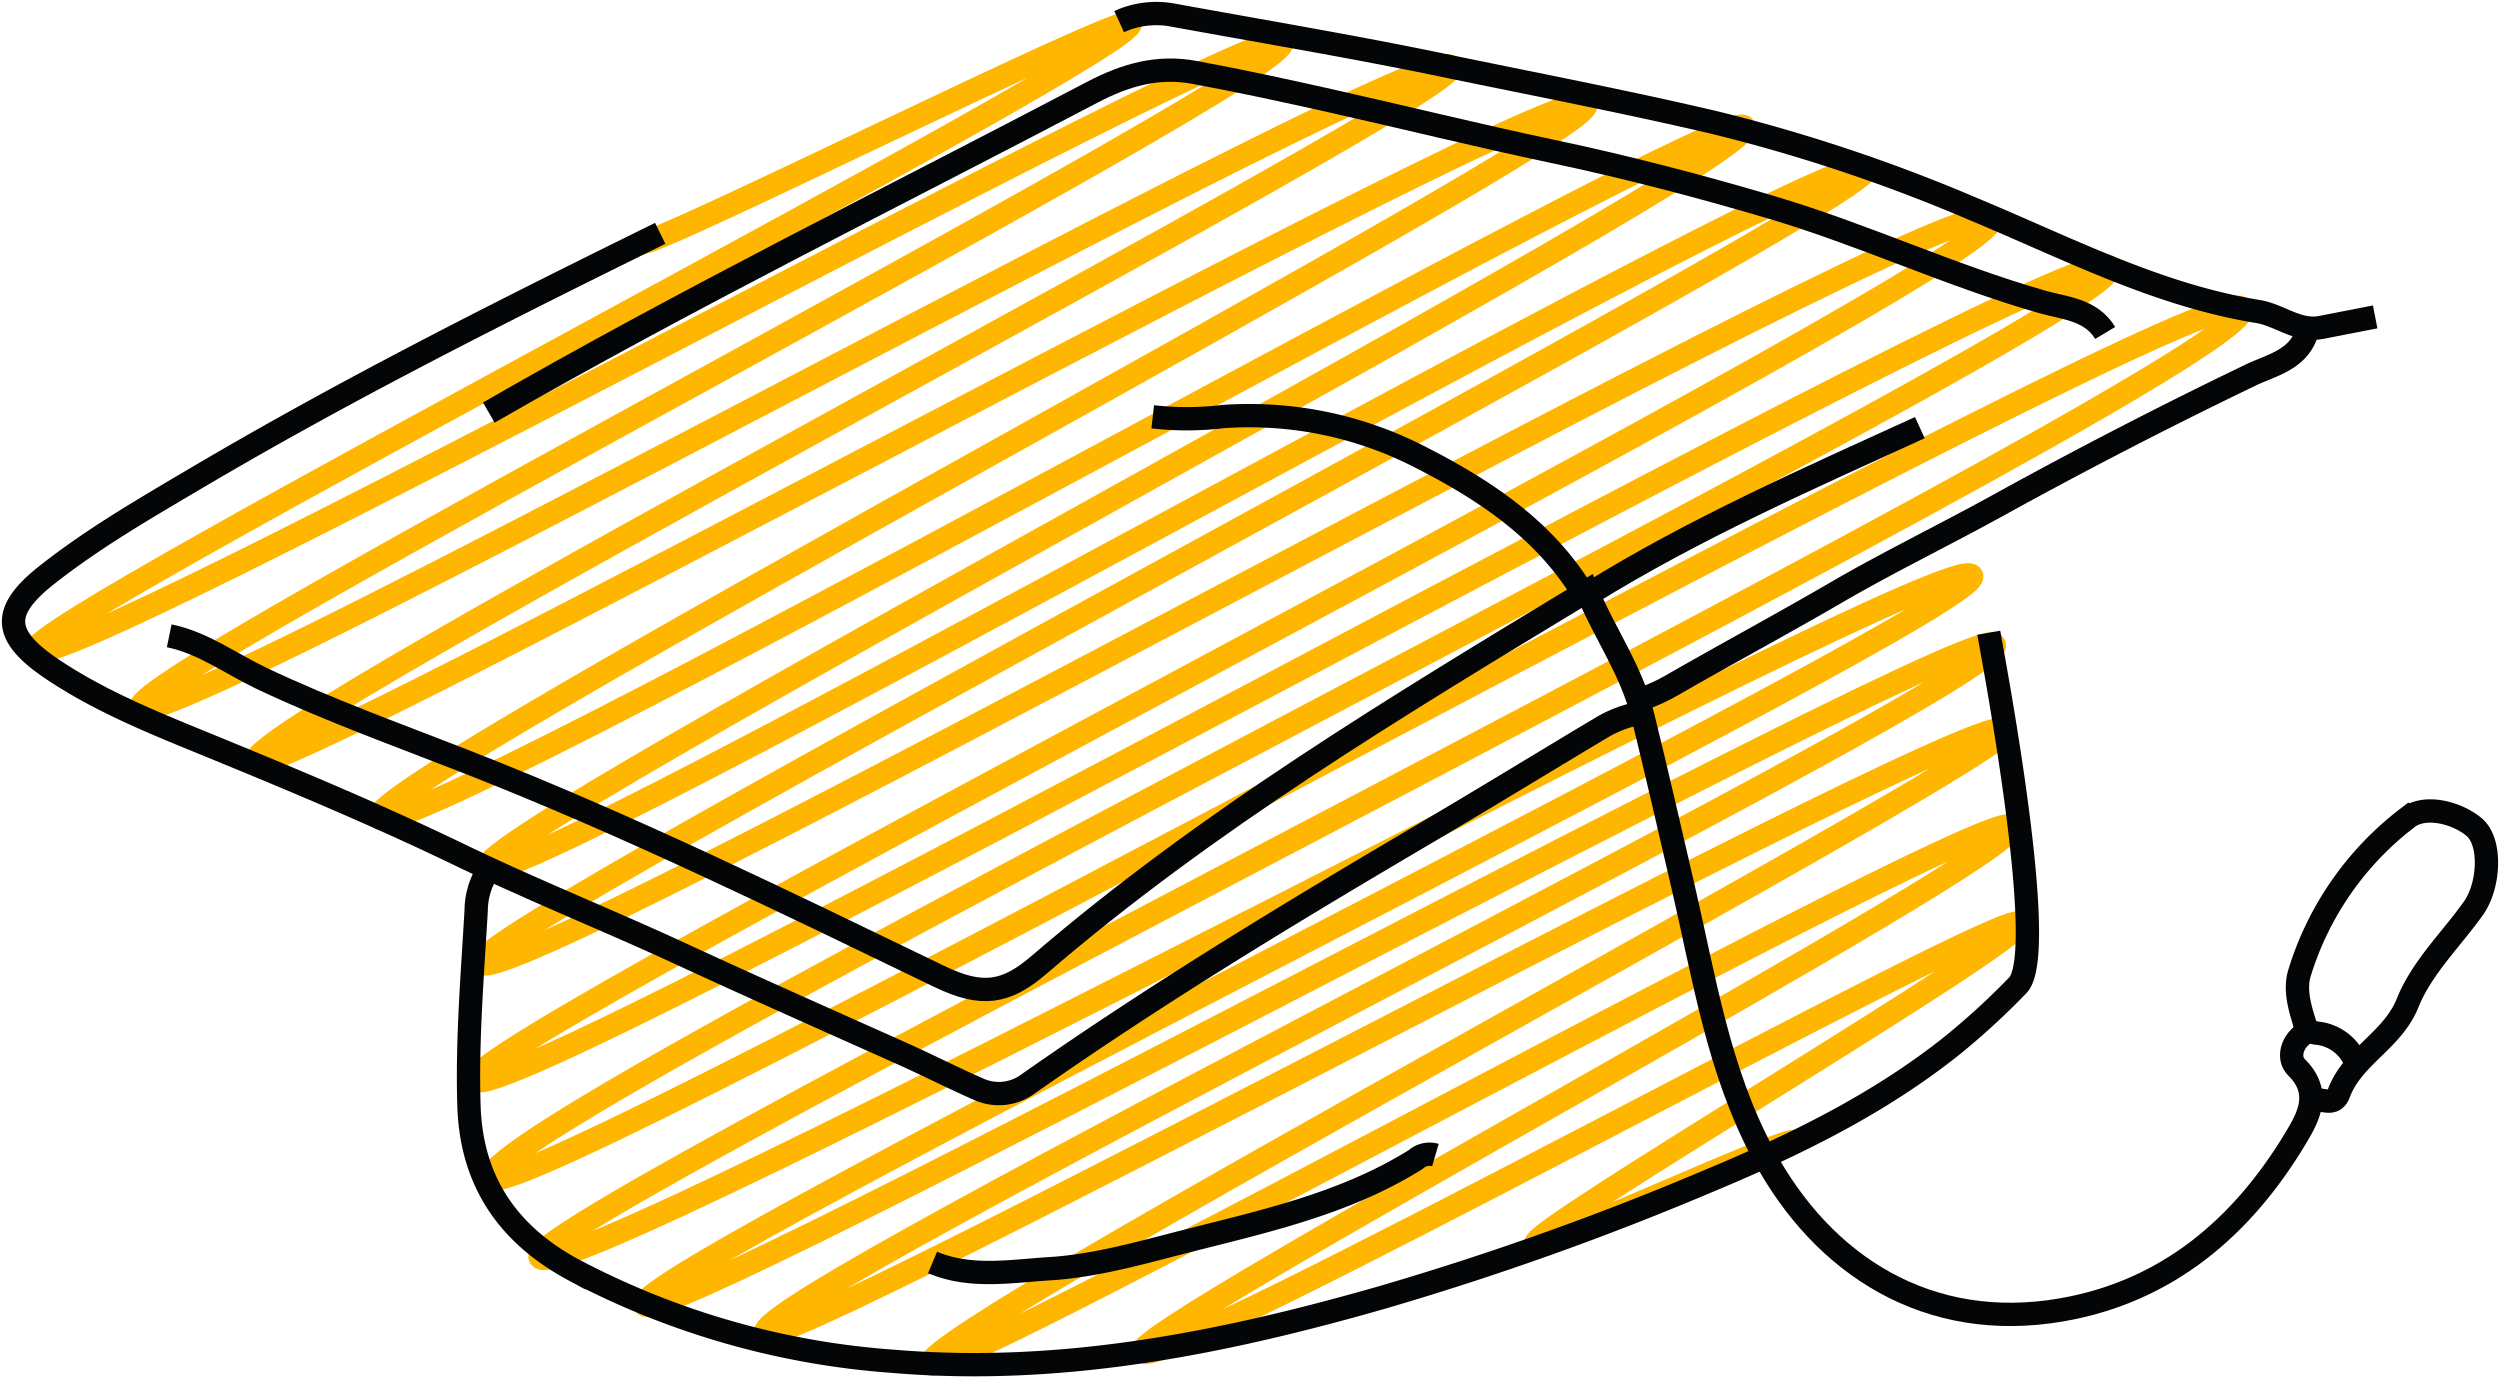 <svg id="Group_2330" data-name="Group 2330" xmlns="http://www.w3.org/2000/svg" xmlns:xlink="http://www.w3.org/1999/xlink" width="301.685" height="166.314" viewBox="0 0 301.685 166.314">
  <defs>
    <clipPath id="clip-path">
      <rect id="Rectangle_656" data-name="Rectangle 656" width="301.685" height="166.314" fill="none"/>
    </clipPath>
  </defs>
  <g id="Group_2329" data-name="Group 2329" clip-path="url(#clip-path)">
    <path id="Path_1918" data-name="Path 1918" d="M76.778,28.9C77.322,30,135.1,1,135.8,2.406,137.3,5.455,2.186,74.907,3.738,78.052,5.7,82.027,152.374,1.278,154.079,4.732,155.939,8.5,14.6,81.281,16.424,84.969c2.02,4.092,155.914-81.546,158.018-77.286,1.6,3.239-146.189,79.734-144.156,83.851,1.582,3.2,158.425-83.388,160.466-79.254,1.715,3.47-147.61,81.942-145.611,85.989,2.217,4.489,162.969-86.883,164.721-83.337C211.868,19,56.2,100.319,58.185,104.346c2.05,4.152,164.426-88.731,166.539-84.452,1.668,3.379-169.05,92.249-167.243,95.906,2.3,4.649,179.489-95.048,182.127-89.708,2.461,4.983-184.912,99.579-182.82,103.815,2.391,4.84,194.688-103.034,197.163-98.026C256.5,37.049,55.866,135.743,58.82,141.723c2.3,4.66,208.407-110.3,211.091-104.869C272.9,42.9,62.328,146.786,64.564,151.316c2.355,4.767,170.634-86.517,172.767-82.2,1.9,3.853-162.024,84.078-160.114,87.943C79,160.676,238.232,73.714,240.061,77.42c2.017,4.083-150.346,78.853-148.276,83.044C93.3,163.528,239.5,83.828,241.415,87.709c1.323,2.679-131.406,72.981-129.666,76.5,1.278,2.59,128.761-68.191,130.408-64.854,1.609,3.256-106.141,60.681-104.822,63.351,1.5,3.037,104.553-53.947,105.688-51.65.92,1.862-59.052,37.059-58.294,38.6.438.886,30.78-13.259,31.279-12.252" transform="translate(0.602 0.381)" fill="none" stroke="#ffb600" stroke-linecap="round" stroke-linejoin="round" stroke-width="2.791"/>
    <path id="Path_1919" data-name="Path 1919" d="M79.443,24.237C60.5,33.565,41.644,43.03,23.459,53.774,17.3,57.413,11.091,61,5.453,65.44c-5.708,4.5-5.35,7.447.907,11.579,5.357,3.537,11.256,6,17.1,8.388,10.705,4.379,21.4,8.819,31.792,13.836,8.8,4.25,17.856,7.865,26.711,11.958,8.813,4.074,17.7,8.011,26.568,11.974,3.088,1.379,6.1,2.925,9.2,4.284a5.928,5.928,0,0,0,6.121-.591c15.574-10.938,31.841-20.766,48.236-30.415,6.958-4.1,13.847-8.327,20.783-12.469a13.834,13.834,0,0,1,4.2-1.717" transform="translate(0.228 3.92)" fill="none" stroke="#040506" stroke-width="2.814"/>
    <path id="Path_1920" data-name="Path 1920" d="M267.82,38.013q-3.253.634-6.506,1.269c-2.837.556-5.008-1.494-7.645-1.92-12.194-1.98-23.1-7.692-34.346-12.362a201.436,201.436,0,0,0-31.448-10.492c-10.849-2.536-21.781-4.627-32.683-6.889C144.421,5.385,133.582,3.577,122.77,1.6a10.81,10.81,0,0,0-6.52.783" transform="translate(18.802 0.228)" fill="none" stroke="#040506" stroke-width="2.814"/>
    <path id="Path_1921" data-name="Path 1921" d="M50.538,95.27a9.152,9.152,0,0,0-.949,3.994c-.453,7.864-1.12,15.712-.865,23.609.293,9.123,4.783,15.514,12.609,19.731a97.254,97.254,0,0,0,38.494,11.034c20.276,1.716,39.7-2.152,59.01-7.677A359,359,0,0,0,198.274,131.9c10.428-4.351,20.548-9.281,29.437-16.369a88.317,88.317,0,0,0,7.909-7.256c3.744-3.82-2.677-37.957-3.5-42.551" transform="translate(7.871 10.63)" fill="none" stroke="#040506" stroke-width="2.814"/>
    <path id="Path_1922" data-name="Path 1922" d="M245.827,39c-1.707-2.849-4.976-3-7.563-3.736-11.129-3.175-21.614-8.132-32.695-11.414-8.789-2.6-17.636-4.912-26.607-6.8-8.917-1.882-17.765-4.086-26.661-6.076-5.431-1.216-10.875-2.4-16.347-3.411-4.4-.814-8.267.244-12.4,2.415C99.235,22.745,74.593,34.89,50.774,48.609" transform="translate(8.212 1.178)" fill="none" stroke="#040506" stroke-width="2.814"/>
    <path id="Path_1923" data-name="Path 1923" d="M275.471,114.643c-1.782,1.03-2.286,3.134-1.194,4.209,3.1,3.058,1.429,6.025-.059,8.509-6.494,10.835-15.58,18.589-28.324,20.785-15.945,2.746-28.713-5.227-35.977-18.814-5.439-10.174-7.125-21.42-9.692-32.423-1.585-6.789-3.13-13.591-4.8-20.351-1.409-5.7-4.632-10.006-6.746-15.164-23.112,14-45.883,27.695-66.1,45.08-4.028,3.463-6.9,3.924-12.091,1.418-18.8-9.077-37.581-18.282-57.056-25.9-8.282-3.239-16.653-6.242-24.7-10.057-3.7-1.753-7.038-4.293-11.154-5.14" transform="translate(2.841 9.929)" fill="none" stroke="#040506" stroke-width="2.814"/>
    <path id="Path_1924" data-name="Path 1924" d="M240.873,119.137c.958-.15,2.188.737,2.768-.832,1.645-4.44,6.472-6.348,8.3-10.9,1.709-4.264,5.243-7.634,7.936-11.419,1.941-2.729,2.227-8.015.087-9.806-2.07-1.734-5.941-2.759-8.048-1.1a37.284,37.284,0,0,0-13.028,18.729c-.558,1.851-.051,3.874.549,5.78a1.742,1.742,0,0,0,1.622,1.467,5.6,5.6,0,0,1,4.52,3.314" transform="translate(38.597 13.624)" fill="none" stroke="#040506" stroke-width="2.814"/>
    <path id="Path_1925" data-name="Path 1925" d="M204.97,44.417C191.438,50.6,177.8,56.586,165.111,64.449" transform="translate(26.704 7.184)" fill="none" stroke="#040506" stroke-width="2.814"/>
    <path id="Path_1926" data-name="Path 1926" d="M157.55,120a2.514,2.514,0,0,0-2.386.544c-8.935,5.583-19.122,7.623-29.093,10.213-4.958,1.286-10.006,2.648-15.075,2.96-4.655.286-9.523,1.18-14.13-.756" transform="translate(15.667 19.385)" fill="none" stroke="#040506" stroke-width="2.814"/>
    <path id="Path_1927" data-name="Path 1927" d="M171.461,64.246c-4.738-7.549-11.86-12.217-19.58-16.136a45.033,45.033,0,0,0-23.674-4.825,36.1,36.1,0,0,1-8.468.026" transform="translate(19.366 6.984)" fill="none" stroke="#040506" stroke-width="2.814"/>
    <path id="Path_1928" data-name="Path 1928" d="M250.763,34.494c-1,3.367-4.337,4-6.821,5.2Q228.393,47.174,213.3,55.51c-6.423,3.537-13.027,6.736-19.367,10.425-6.6,3.843-13.341,7.458-19.963,11.271a19.547,19.547,0,0,1-3.162,1.448" transform="translate(27.626 5.579)" fill="none" stroke="#040506" stroke-width="2.814"/>
  </g>
</svg>
